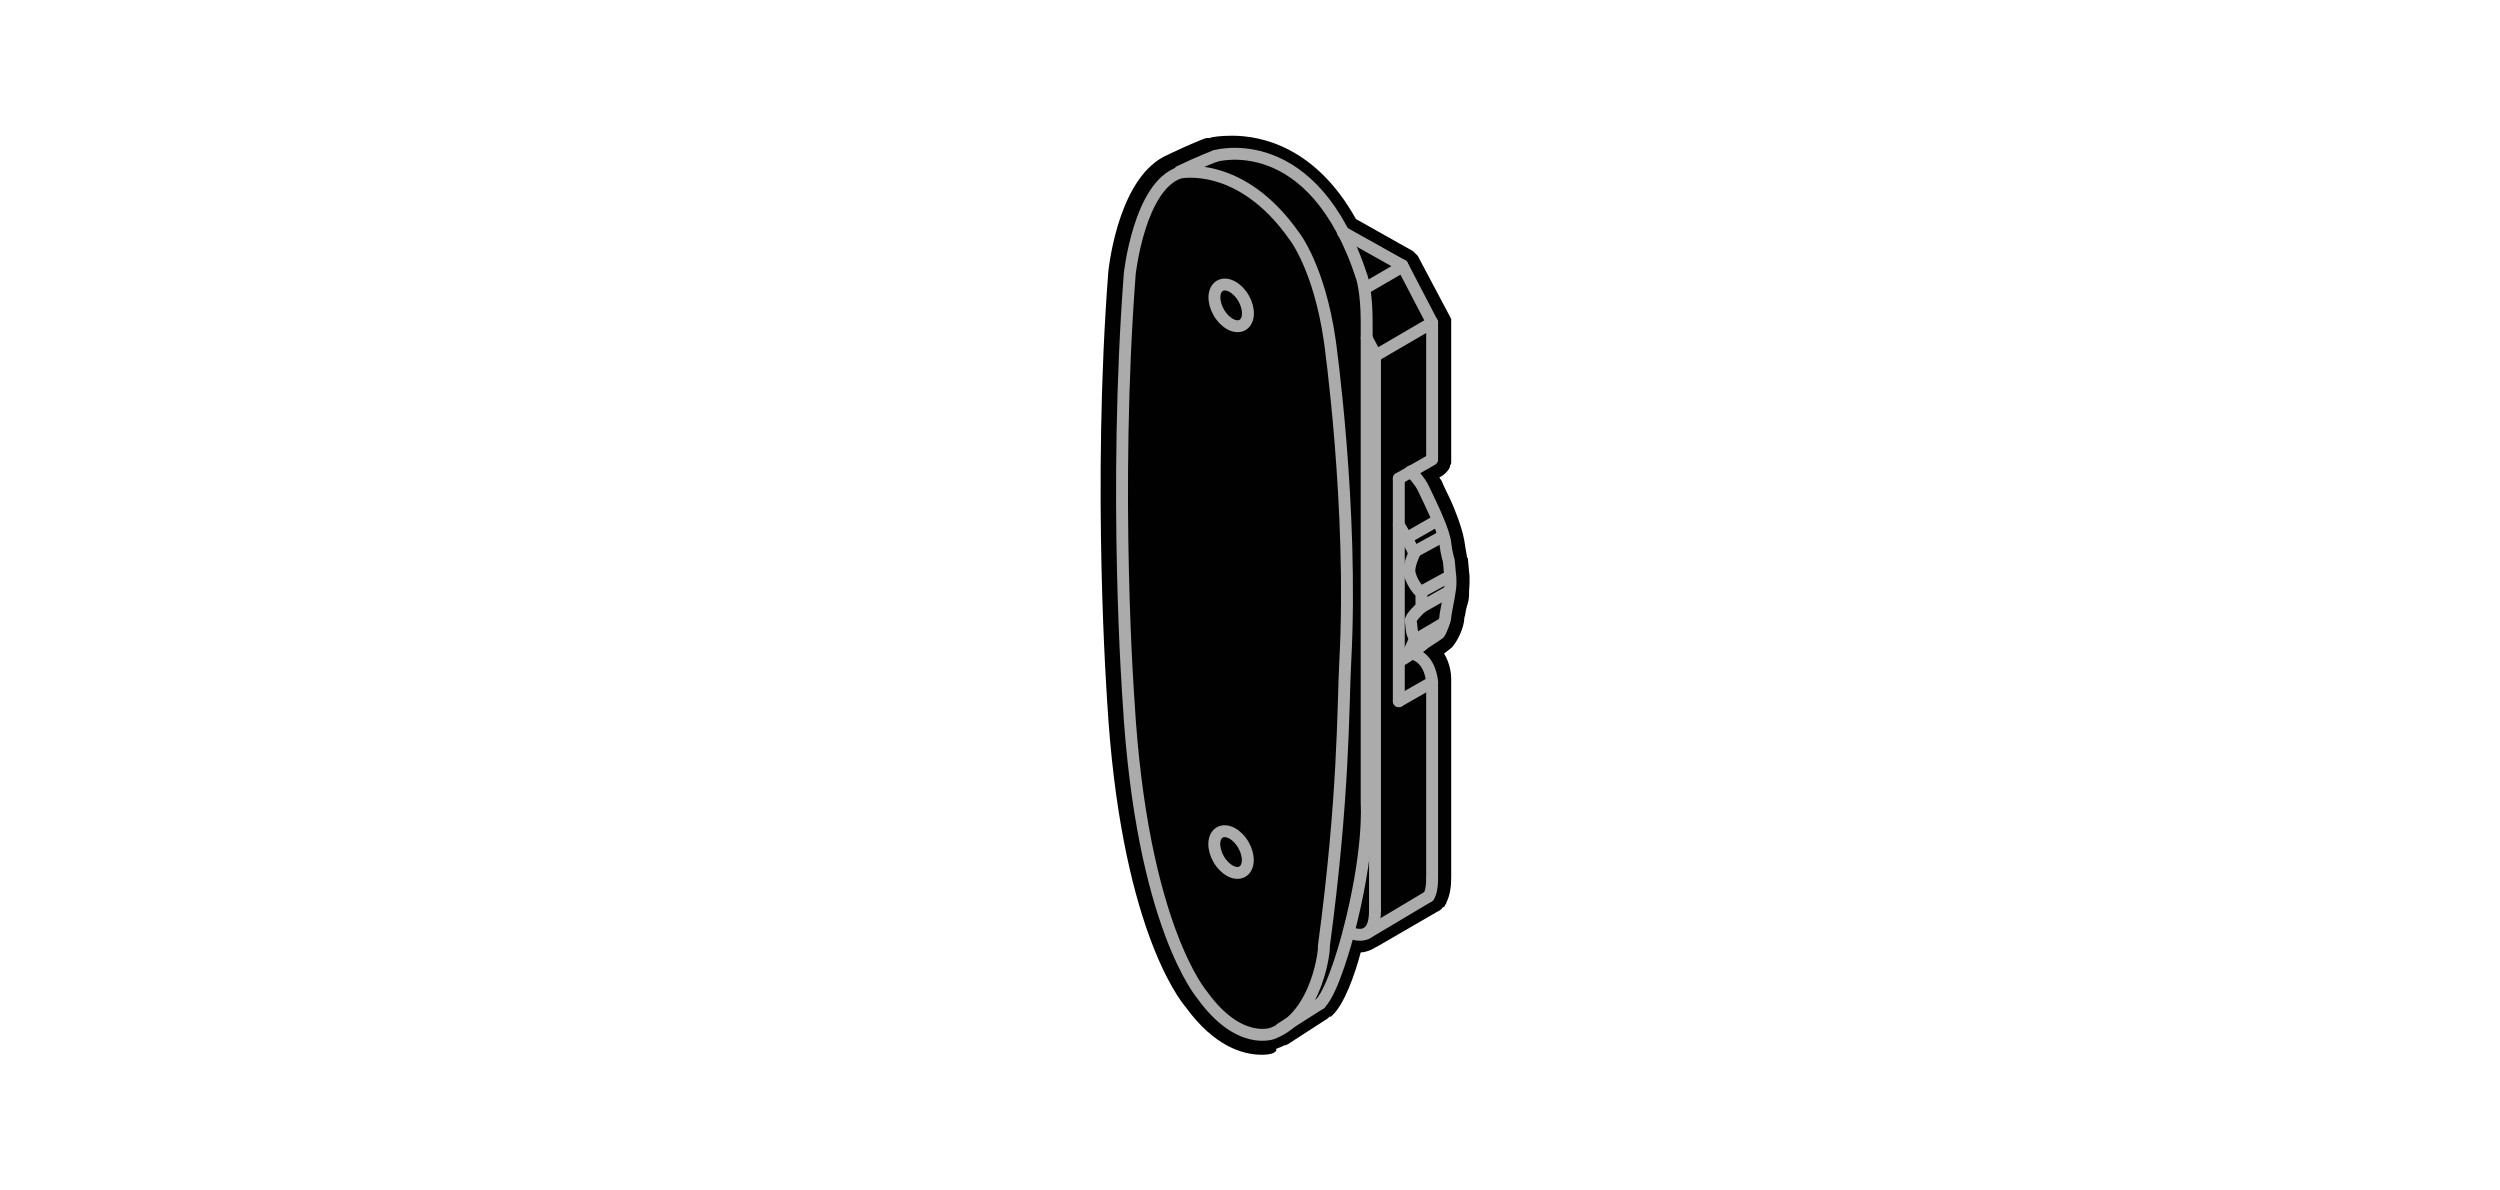 <?xml version="1.0" encoding="utf-8"?>
<!-- Generator: Adobe Illustrator 19.0.0, SVG Export Plug-In . SVG Version: 6.00 Build 0)  -->
<svg version="1.1" id="Layer_1" xmlns="http://www.w3.org/2000/svg" xmlns:xlink="http://www.w3.org/1999/xlink" x="0px" y="0px"
	 viewBox="0 0 210 100" style="enable-background:new 0 0 210 100;" xml:space="preserve">
<style type="text/css">
	.st0{fill:#010101;}
	.st1{fill:none;stroke:#ABABAB;stroke-linecap:round;stroke-linejoin:round;stroke-miterlimit:10;}
</style>
<g id="XMLID_2064_">
	<path id="XMLID_2067_" class="st0" d="M106,88.6c-1.6,0-4-0.7-6.4-4c-0.6-0.7-5.5-7-6.6-25.7c0-0.2-1.3-17.9,0.1-36.1
		c0.1-0.9,1-8.1,5-9.8l0.2-0.1c1.7-0.8,2.7-1.2,3-1.3l0,0l0.1,0l0.1,0l0.1,0c0.2-0.1,0.9-0.2,1.9-0.2c2.4,0,7,0.9,10.4,7l4.8,2.7
		l0.1,0.1c0.1,0.1,0.2,0.2,0.2,0.2l0.1,0.1l0.1,0.2l2.6,4.9l0.1,0.2l0,0.1l0,0.1l0,0l0,0.2v11.5l0,0.1c0,0.1,0,0.2-0.1,0.3l0,0.1
		l0,0c-0.1,0.3-0.4,0.6-0.7,0.8l-0.2,0.1c0.1,0.1,0.1,0.2,0.2,0.3c0.2,0.5,0.6,1.3,0.7,1.5c0.2,0.4,1,2.3,1.2,3.5
		c0.1,0.7,0.2,1.2,0.2,1.2l0,0c0,0.1,0,0.2,0.1,0.3l0.1,1.1c0.1,0.7,0,1.5,0,1.7c0,0.1,0,0.2,0,0.3c0,0.3-0.1,0.7-0.2,1
		c-0.1,0.3-0.1,0.7-0.2,0.9c0,0.9-0.7,2.1-0.9,2.3c-0.1,0.2-0.3,0.3-0.8,0.7c0.5,0.8,0.6,1.7,0.6,2.1l0,0v0.1l0,0.2l0,0v16.4
		c0,0.8-0.1,1.5-0.4,2.1c0,0,0,0.1-0.1,0.2l-0.1,0.2l-0.1,0c-0.1,0.2-0.3,0.3-0.5,0.4l-5,2.9l-0.2,0.1c-0.3,0.2-0.8,0.4-1.2,0.4
		c-0.5,1.9-1.4,4.4-2.4,5.3l-0.1,0.1l-0.1,0c0,0-0.1,0-0.1,0.1c0,0-1.4,0.9-3.4,2.2l-0.2,0.1l-0.1,0c-0.2,0.1-0.4,0.2-0.7,0.3
		C107.3,88.4,106.8,88.6,106,88.6z"/>
	<g id="XMLID_2065_">
		<g id="XMLID_2058_">
			<path id="XMLID_2063_" class="st1" d="M106.9,86.8c0,0-2.8,1.1-5.9-3.2c0,0-5.1-5.8-6.2-24.7c0,0-1.3-17.5,0.1-35.9
				c0,0,0.8-7.4,4.2-8.5c0,0,5.1-1.1,9.6,5.3c0,0,2.1,2.6,3,8.8c0,0,2,14.1,1.3,27c-0.2,4-0.1,11.3-1.8,23.9
				C111.3,79.4,110.8,85.3,106.9,86.8"/>
			<path id="XMLID_2062_" class="st1" d="M102.1,13.1c0,0-1.1,0.4-3,1.3"/>
			<path id="XMLID_2061_" class="st1" d="M110.9,84.3c1.1-1.1,2.3-5.7,2.3-5.7c1.9-7.1,1.6-11.1,1.6-11.1V27c0-2.5-0.4-3.7-0.4-3.7
				c-4.1-12.6-12.3-10.2-12.3-10.2"/>
			<path id="XMLID_2060_" class="st1" d="M110.9,84.3"/>
			<path id="XMLID_2059_" class="st1" d="M110.9,84.3c0,0-1.4,0.9-3.3,2.1"/>
		</g>
		
			<ellipse id="XMLID_2057_" transform="matrix(-0.5 -0.866 0.866 -0.5 132.864 128.046)" class="st1" cx="103.4" cy="25.7" rx="1.9" ry="1.2"/>
		
			<ellipse id="XMLID_2056_" transform="matrix(-0.5 -0.866 0.866 -0.5 93.102 196.917)" class="st1" cx="103.4" cy="71.6" rx="1.9" ry="1.2"/>
		<line id="XMLID_2055_" class="st1" x1="120.3" y1="57.3" x2="120.3" y2="73.7"/>
		<line id="XMLID_2054_" class="st1" x1="120.3" y1="27.2" x2="120.3" y2="38.5"/>
		<line id="XMLID_2053_" class="st1" x1="117.5" y1="40.2" x2="117.5" y2="58.9"/>
		<line id="XMLID_2052_" class="st1" x1="117.8" y1="22.3" x2="112.8" y2="19.5"/>
		<path id="XMLID_2051_" class="st1" d="M115.5,29.8"/>
		<path id="XMLID_2050_" class="st1" d="M113.1,25.1"/>
		<line id="XMLID_2049_" class="st1" x1="117.8" y1="22.3" x2="120.3" y2="27.1"/>
		<line id="XMLID_2048_" class="st1" x1="114.8" y1="28.4" x2="115.6" y2="29.9"/>
		<line id="XMLID_2047_" class="st1" x1="115.5" y1="44.6" x2="115.5" y2="29.8"/>
		<line id="XMLID_2046_" class="st1" x1="115.5" y1="76.4" x2="115.5" y2="44.6"/>
		<path id="XMLID_2045_" class="st1" d="M113.3,78.3c0.7,0.3,2.2,0.7,2.2-1.8"/>
		<path id="XMLID_2044_" class="st1" d="M120,75.3c0.2-0.3,0.3-0.8,0.3-1.5"/>
		<line id="XMLID_2043_" class="st1" x1="120.3" y1="27.1" x2="115.5" y2="29.9"/>
		<line id="XMLID_2042_" class="st1" x1="120.3" y1="38.6" x2="117.5" y2="40.2"/>
		<path id="XMLID_2041_" class="st1" d="M117.5,58.9l2.8-1.6c0,0-0.1-1.8-1.4-2.3"/>
		<line id="XMLID_2040_" class="st1" x1="120.6" y1="43.8" x2="118.5" y2="45"/>
		<line id="XMLID_2039_" class="st1" x1="121.1" y1="45.1" x2="118.9" y2="46.3"/>
		<line id="XMLID_2038_" class="st1" x1="121.6" y1="48.5" x2="119.4" y2="49.7"/>
		<line id="XMLID_2037_" class="st1" x1="121.7" y1="49.7" x2="119.4" y2="51"/>
		<line id="XMLID_2036_" class="st1" x1="121" y1="52.5" x2="118.8" y2="53.8"/>
		<line id="XMLID_2035_" class="st1" x1="117.8" y1="22.4" x2="114.7" y2="24.2"/>
		<line id="XMLID_1981_" class="st1" x1="120" y1="75.3" x2="114.8" y2="78.4"/>
		<path id="XMLID_1979_" class="st1" d="M118.5,39.6c0,0,0.8,0.8,1.1,1.5c0.3,0.6,0.8,1.7,0.8,1.7s0.9,1.9,1,2.8s0.3,1.5,0.3,1.5
			l0.1,1.1c0,0,0.1,0.6,0,1.3c-0.1,0.8-0.4,2.1-0.4,2.4c0,0.2-0.4,1.2-0.5,1.3c-0.1,0.1-1.2,0.8-1.2,0.8s-1.4,1.2-2.1,1.5"/>
		<path id="XMLID_1978_" class="st1" d="M117.5,44.1c0,0,1,1.6,1.3,2.4c0,0-0.5,1-0.4,1.6c0.1,0.6,0.6,1.4,1,1.7V51
			c0,0-1,0.9-0.9,1.2c0.1,0.3,0,1.1,0.4,1.4l-0.7,1.5"/>
	</g>
</g>
</svg>
